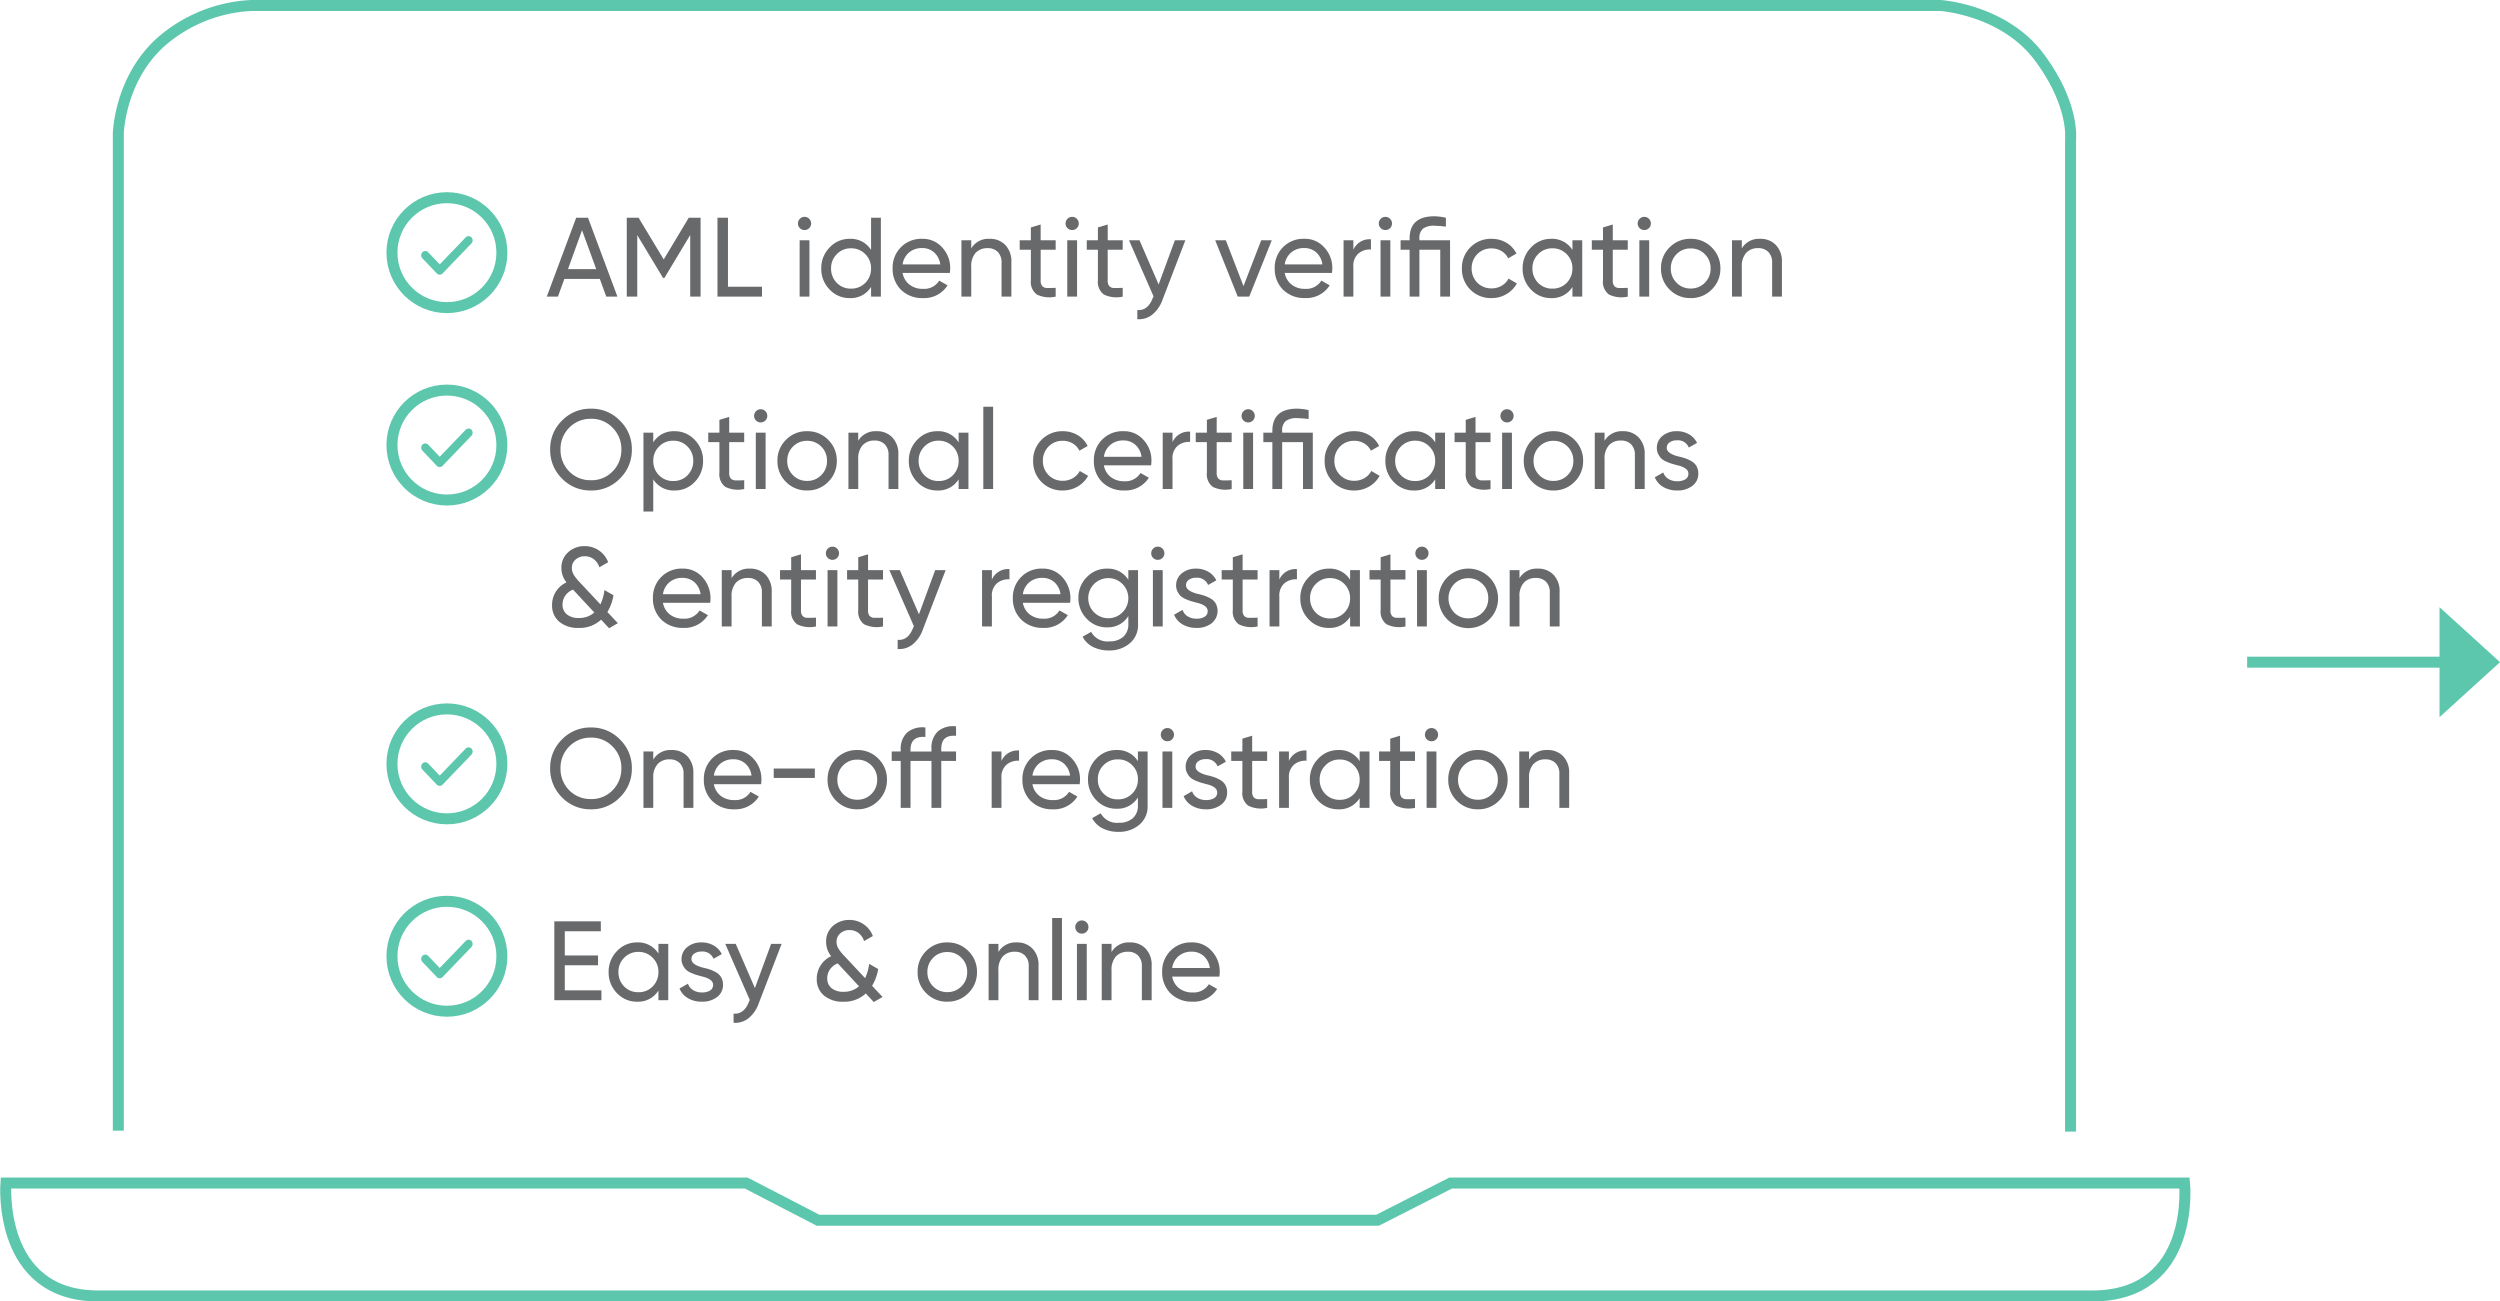 <svg xmlns="http://www.w3.org/2000/svg" width="454.805" height="236.765" viewBox="0 0 454.805 236.765">
  <g id="reg-2" transform="translate(-1112.695 -587.036)">
    <g id="tick-1" transform="translate(0 -11)">
      <path id="noun-tick-317767" d="M18.565,20.777l-5.25,5.46a.721.721,0,0,1-1.052,0L9.644,23.49a.8.8,0,0,1,0-1.1.721.721,0,0,1,1.052,0l2.1,2.2,4.723-4.911a.721.721,0,0,1,1.052,0A.81.81,0,0,1,18.565,20.777Z" transform="translate(1179.895 621.542)" fill="#5cc7ad" fill-rule="evenodd"/>
      <g id="Ellipse_165" data-name="Ellipse 165" transform="translate(1183 633)" fill="none" stroke="#5cc7ad" stroke-width="2">
        <circle cx="11" cy="11" r="11" stroke="none"/>
        <circle cx="11" cy="11" r="10" fill="none"/>
      </g>
    </g>
    <g id="tick-2" transform="translate(0 24)">
      <path id="noun-tick-317767-2" data-name="noun-tick-317767" d="M18.565,20.777l-5.25,5.46a.721.721,0,0,1-1.052,0L9.644,23.49a.8.8,0,0,1,0-1.1.721.721,0,0,1,1.052,0l2.1,2.2,4.723-4.911a.721.721,0,0,1,1.052,0A.81.81,0,0,1,18.565,20.777Z" transform="translate(1179.895 621.542)" fill="#5cc7ad" fill-rule="evenodd"/>
      <g id="Ellipse_165-2" data-name="Ellipse 165" transform="translate(1183 633)" fill="none" stroke="#5cc7ad" stroke-width="2">
        <circle cx="11" cy="11" r="11" stroke="none"/>
        <circle cx="11" cy="11" r="10" fill="none"/>
      </g>
    </g>
    <g id="tick-3" transform="translate(0 82)">
      <path id="noun-tick-317767-3" data-name="noun-tick-317767" d="M18.565,20.777l-5.25,5.46a.721.721,0,0,1-1.052,0L9.644,23.49a.8.8,0,0,1,0-1.1.721.721,0,0,1,1.052,0l2.1,2.2,4.723-4.911a.721.721,0,0,1,1.052,0A.81.81,0,0,1,18.565,20.777Z" transform="translate(1179.895 621.542)" fill="#5cc7ad" fill-rule="evenodd"/>
      <g id="Ellipse_165-3" data-name="Ellipse 165" transform="translate(1183 633)" fill="none" stroke="#5cc7ad" stroke-width="2">
        <circle cx="11" cy="11" r="11" stroke="none"/>
        <circle cx="11" cy="11" r="10" fill="none"/>
      </g>
    </g>
    <g id="tick-4" transform="translate(0 117)">
      <path id="noun-tick-317767-4" data-name="noun-tick-317767" d="M18.565,20.777l-5.25,5.46a.721.721,0,0,1-1.052,0L9.644,23.49a.8.8,0,0,1,0-1.1.721.721,0,0,1,1.052,0l2.1,2.2,4.723-4.911a.721.721,0,0,1,1.052,0A.81.81,0,0,1,18.565,20.777Z" transform="translate(1179.895 621.542)" fill="#5cc7ad" fill-rule="evenodd"/>
      <g id="Ellipse_165-4" data-name="Ellipse 165" transform="translate(1183 633)" fill="none" stroke="#5cc7ad" stroke-width="2">
        <circle cx="11" cy="11" r="11" stroke="none"/>
        <circle cx="11" cy="11" r="10" fill="none"/>
      </g>
    </g>
    <path id="Path_349" data-name="Path 349" d="M13.018,0h-2.03L9.82-3.219H3.362L2.194,0H.164L5.515-14.35H7.667ZM6.581-12.075,4.018-5H9.164ZM25.994-14.35h2.153V0H26.261V-11.214L21.566-3.4H21.32l-4.694-7.79V0H14.719V-14.35h2.152l4.572,7.585Zm7.134,0V-1.8h6.191V0h-8.1V-14.35Zm13.94,2.235a1.17,1.17,0,0,1-.861-.349,1.145,1.145,0,0,1-.348-.84,1.18,1.18,0,0,1,.348-.851,1.153,1.153,0,0,1,.861-.359,1.129,1.129,0,0,1,.84.359,1.18,1.18,0,0,1,.348.851,1.145,1.145,0,0,1-.348.84A1.145,1.145,0,0,1,47.068-12.116ZM47.95,0H46.166V-10.25H47.95ZM59.163-8.487V-14.35h1.784V0H59.163V-1.763A4.318,4.318,0,0,1,55.289.266a4.891,4.891,0,0,1-3.669-1.558A5.328,5.328,0,0,1,50.1-5.125a5.3,5.3,0,0,1,1.517-3.813,4.9,4.9,0,0,1,3.669-1.578A4.318,4.318,0,0,1,59.163-8.487ZM55.514-1.456a3.534,3.534,0,0,0,2.6-1.046,3.647,3.647,0,0,0,1.045-2.624,3.534,3.534,0,0,0-1.045-2.6,3.5,3.5,0,0,0-2.6-1.066,3.475,3.475,0,0,0-2.583,1.066,3.534,3.534,0,0,0-1.046,2.6A3.647,3.647,0,0,0,52.931-2.5,3.509,3.509,0,0,0,55.514-1.456Zm17.979-2.85H64.9a3.427,3.427,0,0,0,1.25,2.122,3.874,3.874,0,0,0,2.46.769,3.208,3.208,0,0,0,2.952-1.5l1.517.861A5.039,5.039,0,0,1,68.573.266,5.465,5.465,0,0,1,64.6-1.251a5.334,5.334,0,0,1-1.517-3.874,5.26,5.26,0,0,1,1.5-3.854,5.168,5.168,0,0,1,3.875-1.538,4.671,4.671,0,0,1,3.67,1.6A5.421,5.421,0,0,1,73.554-5.1,5.387,5.387,0,0,1,73.493-4.305ZM68.45-8.836a3.559,3.559,0,0,0-2.368.8A3.456,3.456,0,0,0,64.9-5.863H71.75a3.512,3.512,0,0,0-1.128-2.194A3.212,3.212,0,0,0,68.45-8.836Zm12.259-1.681A3.811,3.811,0,0,1,83.6-9.379a4.282,4.282,0,0,1,1.087,3.085V0H82.9V-6.191a2.65,2.65,0,0,0-.676-1.927,2.479,2.479,0,0,0-1.866-.7,2.838,2.838,0,0,0-2.173.851,3.573,3.573,0,0,0-.8,2.532V0H75.6V-10.25h1.784v1.476A3.615,3.615,0,0,1,80.709-10.517Zm12.033.267v1.722H90.016v5.555a1.559,1.559,0,0,0,.3,1.076,1.223,1.223,0,0,0,.912.328q.615.01,1.517-.031V0a5.23,5.23,0,0,1-3.434-.39,2.845,2.845,0,0,1-1.076-2.583V-8.528H86.2V-10.25h2.029v-2.337l1.784-.533v2.87Zm3.013-1.866a1.17,1.17,0,0,1-.861-.349,1.145,1.145,0,0,1-.348-.84,1.18,1.18,0,0,1,.348-.851,1.153,1.153,0,0,1,.861-.359,1.129,1.129,0,0,1,.84.359,1.18,1.18,0,0,1,.349.851,1.145,1.145,0,0,1-.349.84A1.145,1.145,0,0,1,95.756-12.116ZM96.637,0H94.854V-10.25h1.784Zm8.3-10.25v1.722h-2.727v5.555a1.559,1.559,0,0,0,.3,1.076,1.223,1.223,0,0,0,.912.328q.615.01,1.517-.031V0a5.23,5.23,0,0,1-3.434-.39,2.845,2.845,0,0,1-1.076-2.583V-8.528H98.4V-10.25h2.029v-2.337l1.784-.533v2.87Zm6.54,8.036,2.952-8.036h1.907L112.156.636A6,6,0,0,1,110.3,3.29a3.839,3.839,0,0,1-2.7.81V2.44q1.886.143,2.768-2.091l.185-.39L106.088-10.25h1.907Zm15.437.307,3.218-8.343h1.927L127.961,0H125.87l-4.1-10.25H123.7Zm16.092-2.4h-8.589a3.427,3.427,0,0,0,1.251,2.122,3.874,3.874,0,0,0,2.46.769,3.208,3.208,0,0,0,2.952-1.5l1.517.861a5.039,5.039,0,0,1-4.51,2.316,5.465,5.465,0,0,1-3.977-1.517,5.334,5.334,0,0,1-1.517-3.874,5.26,5.26,0,0,1,1.5-3.854,5.168,5.168,0,0,1,3.874-1.538,4.671,4.671,0,0,1,3.67,1.6A5.421,5.421,0,0,1,143.07-5.1,5.387,5.387,0,0,1,143.008-4.305Zm-5.043-4.531a3.559,3.559,0,0,0-2.368.8,3.456,3.456,0,0,0-1.179,2.173h6.847a3.512,3.512,0,0,0-1.128-2.194A3.212,3.212,0,0,0,137.965-8.836ZM146.9-10.25v1.722a3.215,3.215,0,0,1,3.2-1.906v1.865a3.231,3.231,0,0,0-2.255.7,2.948,2.948,0,0,0-.943,2.439V0H145.12V-10.25Zm5.842-1.866a1.17,1.17,0,0,1-.861-.349,1.145,1.145,0,0,1-.348-.84,1.18,1.18,0,0,1,.348-.851,1.153,1.153,0,0,1,.861-.359,1.129,1.129,0,0,1,.84.359,1.18,1.18,0,0,1,.348.851,1.145,1.145,0,0,1-.348.84A1.145,1.145,0,0,1,152.746-12.116ZM153.627,0h-1.784V-10.25h1.784Zm5.289-10.25h5.576V0h-1.784V-8.528h-3.792V0h-1.783V-8.528h-1.64V-10.25h1.64v-.308q0-4.059,4.49-4.059a9.991,9.991,0,0,1,2.111.266v1.62a18.717,18.717,0,0,0-2.111-.164,3.222,3.222,0,0,0-2.06.533,2.22,2.22,0,0,0-.646,1.8ZM172.036.266a5.228,5.228,0,0,1-3.854-1.538,5.271,5.271,0,0,1-1.537-3.854,5.2,5.2,0,0,1,1.537-3.833,5.192,5.192,0,0,1,3.854-1.558,5.185,5.185,0,0,1,2.727.728,4.57,4.57,0,0,1,1.8,1.958l-1.5.861a3.038,3.038,0,0,0-1.2-1.312,3.463,3.463,0,0,0-1.835-.492,3.509,3.509,0,0,0-2.583,1.046,3.615,3.615,0,0,0-1.025,2.6,3.59,3.59,0,0,0,1.025,2.583A3.509,3.509,0,0,0,172.036-1.5a3.574,3.574,0,0,0,1.845-.482,3.226,3.226,0,0,0,1.251-1.3l1.517.882a5.019,5.019,0,0,1-1.907,1.948A5.273,5.273,0,0,1,172.036.266Zm14.719-8.754V-10.25h1.784V0h-1.784V-1.763a4.318,4.318,0,0,1-3.874,2.03,4.891,4.891,0,0,1-3.669-1.558,5.328,5.328,0,0,1-1.517-3.834,5.3,5.3,0,0,1,1.517-3.813,4.9,4.9,0,0,1,3.669-1.578A4.318,4.318,0,0,1,186.755-8.487Zm-3.649,7.032a3.534,3.534,0,0,0,2.6-1.046,3.647,3.647,0,0,0,1.046-2.624,3.534,3.534,0,0,0-1.046-2.6,3.5,3.5,0,0,0-2.6-1.066,3.475,3.475,0,0,0-2.583,1.066,3.534,3.534,0,0,0-1.046,2.6A3.647,3.647,0,0,0,180.523-2.5,3.509,3.509,0,0,0,183.106-1.456Zm13.715-8.794v1.722h-2.727v5.555a1.559,1.559,0,0,0,.3,1.076,1.223,1.223,0,0,0,.912.328q.615.01,1.517-.031V0a5.23,5.23,0,0,1-3.434-.39,2.845,2.845,0,0,1-1.076-2.583V-8.528h-2.03V-10.25h2.03v-2.337l1.783-.533v2.87Zm3.014-1.866a1.17,1.17,0,0,1-.861-.349,1.145,1.145,0,0,1-.348-.84,1.18,1.18,0,0,1,.348-.851,1.153,1.153,0,0,1,.861-.359,1.129,1.129,0,0,1,.84.359,1.18,1.18,0,0,1,.348.851,1.145,1.145,0,0,1-.348.84A1.145,1.145,0,0,1,199.834-12.116ZM200.716,0h-1.784V-10.25h1.784Zm11.377-1.291A5.21,5.21,0,0,1,208.26.266a5.21,5.21,0,0,1-3.833-1.558,5.21,5.21,0,0,1-1.558-3.834,5.21,5.21,0,0,1,1.558-3.833,5.21,5.21,0,0,1,3.833-1.558,5.21,5.21,0,0,1,3.833,1.558,5.219,5.219,0,0,1,1.579,3.833A5.219,5.219,0,0,1,212.093-1.291Zm-3.833-.185a3.509,3.509,0,0,0,2.583-1.046,3.534,3.534,0,0,0,1.046-2.6,3.534,3.534,0,0,0-1.046-2.6,3.509,3.509,0,0,0-2.583-1.046A3.485,3.485,0,0,0,205.7-7.728a3.534,3.534,0,0,0-1.046,2.6,3.534,3.534,0,0,0,1.046,2.6A3.485,3.485,0,0,0,208.26-1.476Zm12.628-9.041a3.811,3.811,0,0,1,2.891,1.138,4.282,4.282,0,0,1,1.086,3.085V0h-1.783V-6.191a2.65,2.65,0,0,0-.676-1.927,2.479,2.479,0,0,0-1.866-.7,2.838,2.838,0,0,0-2.173.851,3.573,3.573,0,0,0-.8,2.532V0h-1.784V-10.25h1.784v1.476A3.615,3.615,0,0,1,220.888-10.517Z" transform="translate(1212 641)" fill="#68696b"/>
    <path id="Path_348" data-name="Path 348" d="M.779-7.175a7.165,7.165,0,0,1,2.153-5.269A7.131,7.131,0,0,1,8.2-14.617a7.131,7.131,0,0,1,5.269,2.173,7.131,7.131,0,0,1,2.173,5.269,7.174,7.174,0,0,1-2.173,5.269A7.131,7.131,0,0,1,8.2.266,7.131,7.131,0,0,1,2.932-1.907,7.253,7.253,0,0,1,.779-7.175Zm12.956,0a5.4,5.4,0,0,0-1.6-3.977A5.23,5.23,0,0,0,8.2-12.772a5.339,5.339,0,0,0-3.956,1.62A5.479,5.479,0,0,0,2.665-7.175,5.524,5.524,0,0,0,4.244-3.2,5.374,5.374,0,0,0,8.2-1.6a5.264,5.264,0,0,0,3.936-1.6A5.487,5.487,0,0,0,13.735-7.175Zm9.676-3.341a4.9,4.9,0,0,1,3.67,1.578A5.3,5.3,0,0,1,28.6-5.125a5.328,5.328,0,0,1-1.517,3.834A4.891,4.891,0,0,1,23.411.266a4.349,4.349,0,0,1-3.875-2.03V4.1H17.753V-10.25h1.783v1.763A4.349,4.349,0,0,1,23.411-10.517Zm-.225,9.061A3.509,3.509,0,0,0,25.769-2.5a3.647,3.647,0,0,0,1.045-2.624,3.534,3.534,0,0,0-1.045-2.6,3.475,3.475,0,0,0-2.583-1.066,3.5,3.5,0,0,0-2.6,1.066,3.534,3.534,0,0,0-1.046,2.6A3.647,3.647,0,0,0,20.582-2.5,3.534,3.534,0,0,0,23.186-1.456ZM36.08-10.25v1.722H33.354v5.555a1.559,1.559,0,0,0,.3,1.076,1.223,1.223,0,0,0,.912.328q.615.01,1.517-.031V0a5.23,5.23,0,0,1-3.434-.39A2.845,2.845,0,0,1,31.57-2.973V-8.528h-2.03V-10.25h2.03v-2.337l1.783-.533v2.87Zm3.014-1.866a1.17,1.17,0,0,1-.861-.349,1.145,1.145,0,0,1-.348-.84,1.18,1.18,0,0,1,.348-.851,1.153,1.153,0,0,1,.861-.359,1.129,1.129,0,0,1,.84.359,1.18,1.18,0,0,1,.348.851,1.145,1.145,0,0,1-.348.84A1.145,1.145,0,0,1,39.094-12.116ZM39.975,0H38.192V-10.25h1.784ZM51.353-1.291A5.21,5.21,0,0,1,47.519.266a5.21,5.21,0,0,1-3.833-1.558,5.21,5.21,0,0,1-1.558-3.834,5.21,5.21,0,0,1,1.558-3.833,5.21,5.21,0,0,1,3.833-1.558,5.21,5.21,0,0,1,3.833,1.558,5.219,5.219,0,0,1,1.578,3.833A5.219,5.219,0,0,1,51.353-1.291Zm-3.833-.185A3.509,3.509,0,0,0,50.1-2.522a3.534,3.534,0,0,0,1.045-2.6,3.534,3.534,0,0,0-1.045-2.6,3.509,3.509,0,0,0-2.583-1.046,3.484,3.484,0,0,0-2.562,1.046,3.534,3.534,0,0,0-1.046,2.6,3.534,3.534,0,0,0,1.046,2.6A3.484,3.484,0,0,0,47.519-1.476Zm12.628-9.041a3.811,3.811,0,0,1,2.89,1.138,4.282,4.282,0,0,1,1.086,3.085V0H62.341V-6.191a2.65,2.65,0,0,0-.677-1.927,2.479,2.479,0,0,0-1.865-.7,2.838,2.838,0,0,0-2.173.851,3.573,3.573,0,0,0-.8,2.532V0H55.043V-10.25h1.784v1.476A3.615,3.615,0,0,1,60.147-10.517Zm14.945,2.03V-10.25h1.783V0H75.092V-1.763A4.318,4.318,0,0,1,71.217.266a4.891,4.891,0,0,1-3.67-1.558,5.328,5.328,0,0,1-1.517-3.834,5.3,5.3,0,0,1,1.517-3.813,4.9,4.9,0,0,1,3.67-1.578A4.318,4.318,0,0,1,75.092-8.487ZM71.443-1.456a3.534,3.534,0,0,0,2.6-1.046,3.647,3.647,0,0,0,1.046-2.624,3.534,3.534,0,0,0-1.046-2.6,3.5,3.5,0,0,0-2.6-1.066A3.475,3.475,0,0,0,68.86-7.728a3.534,3.534,0,0,0-1.046,2.6A3.647,3.647,0,0,0,68.86-2.5,3.509,3.509,0,0,0,71.443-1.456ZM81.365,0H79.581V-14.965h1.784ZM94.034.266A5.228,5.228,0,0,1,90.18-1.271a5.271,5.271,0,0,1-1.537-3.854A5.2,5.2,0,0,1,90.18-8.958a5.192,5.192,0,0,1,3.854-1.558,5.185,5.185,0,0,1,2.727.728,4.57,4.57,0,0,1,1.8,1.958l-1.5.861a3.038,3.038,0,0,0-1.2-1.312,3.463,3.463,0,0,0-1.835-.492,3.509,3.509,0,0,0-2.583,1.046,3.615,3.615,0,0,0-1.025,2.6,3.59,3.59,0,0,0,1.025,2.583A3.509,3.509,0,0,0,94.034-1.5a3.574,3.574,0,0,0,1.845-.482,3.226,3.226,0,0,0,1.25-1.3l1.517.882A5.019,5.019,0,0,1,96.74-.451,5.273,5.273,0,0,1,94.034.266Zm16.072-4.572h-8.59a3.427,3.427,0,0,0,1.251,2.122,3.874,3.874,0,0,0,2.46.769,3.208,3.208,0,0,0,2.952-1.5l1.517.861a5.039,5.039,0,0,1-4.51,2.316,5.465,5.465,0,0,1-3.977-1.517,5.334,5.334,0,0,1-1.517-3.874,5.26,5.26,0,0,1,1.5-3.854,5.168,5.168,0,0,1,3.875-1.538,4.671,4.671,0,0,1,3.67,1.6A5.421,5.421,0,0,1,110.167-5.1,5.387,5.387,0,0,1,110.106-4.305Zm-5.043-4.531a3.559,3.559,0,0,0-2.368.8,3.456,3.456,0,0,0-1.179,2.173h6.847a3.512,3.512,0,0,0-1.128-2.194A3.212,3.212,0,0,0,105.063-8.836ZM114-10.25v1.722a3.215,3.215,0,0,1,3.2-1.906v1.865a3.231,3.231,0,0,0-2.255.7A2.948,2.948,0,0,0,114-5.433V0h-1.784V-10.25Zm10.763,0v1.722h-2.727v5.555a1.559,1.559,0,0,0,.3,1.076,1.223,1.223,0,0,0,.912.328q.615.01,1.517-.031V0a5.23,5.23,0,0,1-3.434-.39,2.845,2.845,0,0,1-1.076-2.583V-8.528h-2.029V-10.25h2.029v-2.337l1.784-.533v2.87Zm3.013-1.866a1.17,1.17,0,0,1-.861-.349,1.145,1.145,0,0,1-.348-.84,1.18,1.18,0,0,1,.348-.851,1.153,1.153,0,0,1,.861-.359,1.129,1.129,0,0,1,.84.359,1.18,1.18,0,0,1,.349.851,1.145,1.145,0,0,1-.349.84A1.145,1.145,0,0,1,127.777-12.116ZM128.658,0h-1.784V-10.25h1.784Zm5.289-10.25h5.576V0H137.74V-8.528h-3.792V0h-1.783V-8.528h-1.64V-10.25h1.64v-.308q0-4.059,4.49-4.059a9.991,9.991,0,0,1,2.111.266v1.62a18.717,18.717,0,0,0-2.111-.164,3.222,3.222,0,0,0-2.06.533,2.22,2.22,0,0,0-.646,1.8ZM147.067.266a5.228,5.228,0,0,1-3.854-1.538,5.271,5.271,0,0,1-1.537-3.854,5.2,5.2,0,0,1,1.537-3.833,5.192,5.192,0,0,1,3.854-1.558,5.185,5.185,0,0,1,2.727.728,4.57,4.57,0,0,1,1.8,1.958l-1.5.861a3.038,3.038,0,0,0-1.2-1.312,3.463,3.463,0,0,0-1.835-.492,3.509,3.509,0,0,0-2.583,1.046,3.615,3.615,0,0,0-1.025,2.6,3.59,3.59,0,0,0,1.025,2.583A3.509,3.509,0,0,0,147.067-1.5a3.574,3.574,0,0,0,1.845-.482,3.226,3.226,0,0,0,1.251-1.3l1.517.882a5.019,5.019,0,0,1-1.907,1.948A5.273,5.273,0,0,1,147.067.266Zm14.719-8.754V-10.25h1.784V0h-1.784V-1.763a4.318,4.318,0,0,1-3.874,2.03,4.891,4.891,0,0,1-3.669-1.558,5.328,5.328,0,0,1-1.517-3.834,5.3,5.3,0,0,1,1.517-3.813,4.9,4.9,0,0,1,3.669-1.578A4.318,4.318,0,0,1,161.786-8.487Zm-3.649,7.032a3.534,3.534,0,0,0,2.6-1.046,3.647,3.647,0,0,0,1.046-2.624,3.534,3.534,0,0,0-1.046-2.6,3.5,3.5,0,0,0-2.6-1.066,3.475,3.475,0,0,0-2.583,1.066,3.534,3.534,0,0,0-1.046,2.6A3.647,3.647,0,0,0,155.554-2.5,3.509,3.509,0,0,0,158.137-1.456Zm13.715-8.794v1.722h-2.727v5.555a1.559,1.559,0,0,0,.3,1.076,1.223,1.223,0,0,0,.912.328q.615.01,1.517-.031V0a5.23,5.23,0,0,1-3.434-.39,2.845,2.845,0,0,1-1.076-2.583V-8.528h-2.03V-10.25h2.03v-2.337l1.783-.533v2.87Zm3.014-1.866a1.17,1.17,0,0,1-.861-.349,1.145,1.145,0,0,1-.348-.84,1.18,1.18,0,0,1,.348-.851,1.153,1.153,0,0,1,.861-.359,1.129,1.129,0,0,1,.84.359,1.18,1.18,0,0,1,.348.851,1.145,1.145,0,0,1-.348.84A1.145,1.145,0,0,1,174.865-12.116ZM175.747,0h-1.784V-10.25h1.784Zm11.377-1.291A5.21,5.21,0,0,1,183.291.266a5.21,5.21,0,0,1-3.833-1.558A5.21,5.21,0,0,1,177.9-5.125a5.21,5.21,0,0,1,1.558-3.833,5.21,5.21,0,0,1,3.833-1.558,5.21,5.21,0,0,1,3.833,1.558A5.219,5.219,0,0,1,188.7-5.125,5.219,5.219,0,0,1,187.124-1.291Zm-3.833-.185a3.509,3.509,0,0,0,2.583-1.046,3.534,3.534,0,0,0,1.046-2.6,3.534,3.534,0,0,0-1.046-2.6,3.509,3.509,0,0,0-2.583-1.046,3.485,3.485,0,0,0-2.562,1.046,3.534,3.534,0,0,0-1.046,2.6,3.534,3.534,0,0,0,1.046,2.6A3.485,3.485,0,0,0,183.291-1.476Zm12.628-9.041a3.811,3.811,0,0,1,2.891,1.138A4.282,4.282,0,0,1,199.9-6.294V0h-1.783V-6.191a2.65,2.65,0,0,0-.676-1.927,2.479,2.479,0,0,0-1.866-.7,2.838,2.838,0,0,0-2.173.851,3.573,3.573,0,0,0-.8,2.532V0h-1.784V-10.25H192.6v1.476A3.615,3.615,0,0,1,195.919-10.517Zm7.995,3.034q0,.984,2.029,1.537a12.446,12.446,0,0,1,1.281.338,6.837,6.837,0,0,1,1.148.523,2.431,2.431,0,0,1,.953.923,2.681,2.681,0,0,1,.328,1.353,2.684,2.684,0,0,1-1.086,2.235,4.357,4.357,0,0,1-2.747.84,4.868,4.868,0,0,1-2.552-.646,3.586,3.586,0,0,1-1.527-1.753l1.538-.882a2.163,2.163,0,0,0,.923,1.168,2.953,2.953,0,0,0,1.619.43,2.743,2.743,0,0,0,1.476-.348,1.154,1.154,0,0,0,.554-1.046q0-1.045-2.03-1.517-.677-.184-1.025-.287a8.466,8.466,0,0,1-.953-.369,3.137,3.137,0,0,1-.912-.564,3,3,0,0,1-.564-.8,2.422,2.422,0,0,1-.256-1.117,2.739,2.739,0,0,1,1.025-2.194,3.96,3.96,0,0,1,2.6-.861,4.358,4.358,0,0,1,2.224.564,3.61,3.61,0,0,1,1.466,1.568l-1.5.84a2.146,2.146,0,0,0-2.193-1.312,2.2,2.2,0,0,0-1.3.369A1.166,1.166,0,0,0,203.914-7.483ZM11.193,22.376l1.907,2.03-1.6.922L10.045,23.77a5.715,5.715,0,0,1-4.1,1.5A5.225,5.225,0,0,1,2.46,24.16a3.808,3.808,0,0,1-1.332-3.034,4.486,4.486,0,0,1,2.624-4.141,4.1,4.1,0,0,1-.923-2.6,3.706,3.706,0,0,1,1.23-2.891,4.411,4.411,0,0,1,2.993-1.107,4.548,4.548,0,0,1,2.6.789,4.4,4.4,0,0,1,1.681,2.142l-1.6.923a2.924,2.924,0,0,0-1.015-1.476,2.635,2.635,0,0,0-1.63-.533,2.43,2.43,0,0,0-1.681.6,1.96,1.96,0,0,0-.676,1.527,2.359,2.359,0,0,0,.3,1.169A7.18,7.18,0,0,0,6.007,16.8l3.916,4.182a8.481,8.481,0,0,0,.738-2.6l1.64.943A8.588,8.588,0,0,1,11.193,22.376ZM5.986,23.462a4.1,4.1,0,0,0,2.829-1L4.941,18.3a3.04,3.04,0,0,0-1.425,1.117A2.82,2.82,0,0,0,3.034,21a2.232,2.232,0,0,0,.779,1.8A3.275,3.275,0,0,0,5.986,23.462Zm23.9-2.767H21.3a3.427,3.427,0,0,0,1.25,2.122,3.874,3.874,0,0,0,2.46.769,3.208,3.208,0,0,0,2.952-1.5l1.517.861a5.039,5.039,0,0,1-4.51,2.316,5.465,5.465,0,0,1-3.977-1.517,5.334,5.334,0,0,1-1.517-3.875,5.26,5.26,0,0,1,1.5-3.854,5.168,5.168,0,0,1,3.874-1.538,4.671,4.671,0,0,1,3.67,1.6,5.689,5.689,0,0,1,1.374,4.612Zm-5.043-4.531a3.559,3.559,0,0,0-2.368.8A3.456,3.456,0,0,0,21.3,19.137h6.847a3.512,3.512,0,0,0-1.128-2.193A3.212,3.212,0,0,0,24.846,16.164ZM37.1,14.483A3.811,3.811,0,0,1,40,15.621a4.282,4.282,0,0,1,1.087,3.085V25H39.3V18.809a2.65,2.65,0,0,0-.676-1.927,2.479,2.479,0,0,0-1.866-.7,2.838,2.838,0,0,0-2.173.851,3.573,3.573,0,0,0-.8,2.532V25H32V14.75h1.784v1.476A3.615,3.615,0,0,1,37.1,14.483Zm12.034.267v1.722H46.412v5.556a1.559,1.559,0,0,0,.3,1.076,1.223,1.223,0,0,0,.912.328q.615.01,1.517-.031V25a5.23,5.23,0,0,1-3.434-.389,2.845,2.845,0,0,1-1.076-2.583V16.472H42.6V14.75h2.029V12.413l1.784-.533v2.87Zm3.014-1.866a1.17,1.17,0,0,1-.861-.349,1.145,1.145,0,0,1-.348-.84,1.18,1.18,0,0,1,.348-.851,1.153,1.153,0,0,1,.861-.359,1.129,1.129,0,0,1,.84.359,1.18,1.18,0,0,1,.348.851,1.19,1.19,0,0,1-1.189,1.189ZM53.034,25H51.25V14.75h1.784Zm8.3-10.25v1.722H58.609v5.556a1.559,1.559,0,0,0,.3,1.076,1.223,1.223,0,0,0,.912.328q.615.01,1.517-.031V25a5.23,5.23,0,0,1-3.434-.389,2.845,2.845,0,0,1-1.076-2.583V16.472H54.8V14.75h2.029V12.413l1.784-.533v2.87Zm6.54,8.036,2.952-8.036h1.907L68.552,25.635A6,6,0,0,1,66.7,28.29a3.839,3.839,0,0,1-2.7.81V27.44q1.886.144,2.768-2.091l.185-.389L62.484,14.75h1.907ZM81.139,14.75v1.722a3.215,3.215,0,0,1,3.2-1.906v1.865a3.231,3.231,0,0,0-2.255.7,2.948,2.948,0,0,0-.943,2.439V25H79.355V14.75Zm14.227,5.945h-8.59a3.427,3.427,0,0,0,1.251,2.122,3.874,3.874,0,0,0,2.46.769,3.208,3.208,0,0,0,2.952-1.5l1.517.861a5.039,5.039,0,0,1-4.51,2.316,5.465,5.465,0,0,1-3.977-1.517,5.334,5.334,0,0,1-1.517-3.875,5.26,5.26,0,0,1,1.5-3.854,5.168,5.168,0,0,1,3.875-1.538,4.671,4.671,0,0,1,3.67,1.6,5.689,5.689,0,0,1,1.373,4.612Zm-5.043-4.531a3.559,3.559,0,0,0-2.368.8,3.456,3.456,0,0,0-1.179,2.173h6.847A3.512,3.512,0,0,0,92.5,16.944,3.212,3.212,0,0,0,90.323,16.164Zm15.642.349V14.75h1.763v9.819A4.288,4.288,0,0,1,106.19,28.1a5.657,5.657,0,0,1-3.69,1.271,6.4,6.4,0,0,1-2.972-.646,4.3,4.3,0,0,1-1.886-1.855l1.558-.882a3.349,3.349,0,0,0,3.341,1.722,3.565,3.565,0,0,0,2.511-.84,2.968,2.968,0,0,0,.912-2.3V23.114a4.35,4.35,0,0,1-3.854,2.05A4.938,4.938,0,0,1,98.4,23.606a5.278,5.278,0,0,1-1.517-3.792A5.209,5.209,0,0,1,98.4,16.042a4.938,4.938,0,0,1,3.711-1.558A4.33,4.33,0,0,1,105.965,16.513Zm0,3.3a3.649,3.649,0,1,0-6.253,2.6,3.649,3.649,0,0,0,6.253-2.6Zm5.371-6.929a1.17,1.17,0,0,1-.861-.349,1.145,1.145,0,0,1-.348-.84,1.18,1.18,0,0,1,.348-.851,1.153,1.153,0,0,1,.861-.359,1.129,1.129,0,0,1,.84.359,1.18,1.18,0,0,1,.349.851,1.19,1.19,0,0,1-1.189,1.189ZM112.217,25h-1.784V14.75h1.784Zm4.244-7.483q0,.984,2.029,1.538a12.446,12.446,0,0,1,1.281.338,6.837,6.837,0,0,1,1.148.523,2.431,2.431,0,0,1,.953.923,2.879,2.879,0,0,1-.758,3.587,4.357,4.357,0,0,1-2.747.84,4.868,4.868,0,0,1-2.552-.646,3.586,3.586,0,0,1-1.527-1.753l1.537-.882a2.163,2.163,0,0,0,.923,1.169,2.953,2.953,0,0,0,1.619.431,2.743,2.743,0,0,0,1.476-.349,1.154,1.154,0,0,0,.553-1.045q0-1.046-2.03-1.517-.676-.184-1.025-.287a8.468,8.468,0,0,1-.953-.369,3.137,3.137,0,0,1-.912-.564,3,3,0,0,1-.564-.8,2.422,2.422,0,0,1-.256-1.117,2.739,2.739,0,0,1,1.025-2.194,3.96,3.96,0,0,1,2.6-.861,4.358,4.358,0,0,1,2.224.564,3.61,3.61,0,0,1,1.466,1.568l-1.5.84a2.146,2.146,0,0,0-2.194-1.312,2.2,2.2,0,0,0-1.3.369A1.166,1.166,0,0,0,116.461,17.517Zm13.018-2.767v1.722h-2.727v5.556a1.559,1.559,0,0,0,.3,1.076,1.223,1.223,0,0,0,.912.328q.615.01,1.517-.031V25a5.23,5.23,0,0,1-3.434-.389,2.845,2.845,0,0,1-1.076-2.583V16.472h-2.029V14.75h2.029V12.413l1.784-.533v2.87Zm3.956,0v1.722a3.215,3.215,0,0,1,3.2-1.906v1.865a3.231,3.231,0,0,0-2.255.7,2.948,2.948,0,0,0-.943,2.439V25h-1.784V14.75Zm12.874,1.763V14.75h1.784V25h-1.784V23.237a4.318,4.318,0,0,1-3.874,2.03,4.891,4.891,0,0,1-3.669-1.558,5.328,5.328,0,0,1-1.517-3.833,5.3,5.3,0,0,1,1.517-3.813,4.9,4.9,0,0,1,3.669-1.579A4.318,4.318,0,0,1,146.309,16.513Zm-3.649,7.031a3.534,3.534,0,0,0,2.6-1.045,3.647,3.647,0,0,0,1.046-2.624,3.606,3.606,0,0,0-3.649-3.67,3.475,3.475,0,0,0-2.583,1.066,3.534,3.534,0,0,0-1.046,2.6,3.647,3.647,0,0,0,1.046,2.624A3.509,3.509,0,0,0,142.66,23.545Zm13.715-8.795v1.722h-2.727v5.556a1.559,1.559,0,0,0,.3,1.076,1.223,1.223,0,0,0,.912.328q.615.01,1.517-.031V25a5.23,5.23,0,0,1-3.434-.389,2.845,2.845,0,0,1-1.076-2.583V16.472h-2.03V14.75h2.03V12.413l1.783-.533v2.87Zm3.014-1.866a1.17,1.17,0,0,1-.861-.349,1.145,1.145,0,0,1-.348-.84,1.18,1.18,0,0,1,.348-.851,1.153,1.153,0,0,1,.861-.359,1.129,1.129,0,0,1,.84.359,1.18,1.18,0,0,1,.348.851,1.19,1.19,0,0,1-1.189,1.189ZM160.269,25h-1.784V14.75h1.784Zm11.377-1.292a5.392,5.392,0,0,1-9.225-3.833,5.4,5.4,0,1,1,10.8,0A5.219,5.219,0,0,1,171.646,23.708Zm-3.833-.184a3.572,3.572,0,0,0,3.628-3.649,3.572,3.572,0,0,0-3.628-3.649,3.485,3.485,0,0,0-2.562,1.046,3.764,3.764,0,0,0,0,5.207A3.485,3.485,0,0,0,167.813,23.524Zm12.628-9.041a3.811,3.811,0,0,1,2.891,1.138,4.282,4.282,0,0,1,1.086,3.085V25h-1.783V18.809a2.65,2.65,0,0,0-.676-1.927,2.479,2.479,0,0,0-1.866-.7,2.838,2.838,0,0,0-2.173.851,3.573,3.573,0,0,0-.8,2.532V25h-1.784V14.75h1.784v1.476A3.615,3.615,0,0,1,180.441,14.483Z" transform="translate(1212 676)" fill="#68696b"/>
    <path id="Path_346" data-name="Path 346" d="M.779-7.175a7.165,7.165,0,0,1,2.153-5.269A7.131,7.131,0,0,1,8.2-14.617a7.131,7.131,0,0,1,5.269,2.173,7.131,7.131,0,0,1,2.173,5.269,7.174,7.174,0,0,1-2.173,5.269A7.131,7.131,0,0,1,8.2.266,7.131,7.131,0,0,1,2.932-1.907,7.253,7.253,0,0,1,.779-7.175Zm12.956,0a5.4,5.4,0,0,0-1.6-3.977A5.23,5.23,0,0,0,8.2-12.772a5.339,5.339,0,0,0-3.956,1.62A5.479,5.479,0,0,0,2.665-7.175,5.524,5.524,0,0,0,4.244-3.2,5.374,5.374,0,0,0,8.2-1.6a5.264,5.264,0,0,0,3.936-1.6A5.487,5.487,0,0,0,13.735-7.175Zm9.122-3.341a3.811,3.811,0,0,1,2.891,1.138,4.282,4.282,0,0,1,1.086,3.085V0H25.051V-6.191a2.65,2.65,0,0,0-.676-1.927,2.479,2.479,0,0,0-1.866-.7,2.838,2.838,0,0,0-2.173.851,3.573,3.573,0,0,0-.8,2.532V0H17.753V-10.25h1.783v1.476A3.615,3.615,0,0,1,22.858-10.517Zm16.3,6.212H30.566a3.427,3.427,0,0,0,1.25,2.122,3.874,3.874,0,0,0,2.46.769,3.208,3.208,0,0,0,2.952-1.5l1.517.861A5.039,5.039,0,0,1,34.235.266a5.465,5.465,0,0,1-3.977-1.517,5.334,5.334,0,0,1-1.517-3.874,5.26,5.26,0,0,1,1.5-3.854,5.168,5.168,0,0,1,3.875-1.538,4.671,4.671,0,0,1,3.67,1.6A5.421,5.421,0,0,1,39.216-5.1,5.387,5.387,0,0,1,39.155-4.305ZM34.112-8.836a3.559,3.559,0,0,0-2.368.8,3.456,3.456,0,0,0-1.179,2.173h6.847a3.512,3.512,0,0,0-1.127-2.194A3.212,3.212,0,0,0,34.112-8.836Zm14.821,3.4H41.451V-7.155h7.483ZM60.475-1.291A5.21,5.21,0,0,1,56.641.266a5.21,5.21,0,0,1-3.833-1.558A5.21,5.21,0,0,1,51.25-5.125a5.21,5.21,0,0,1,1.558-3.833,5.21,5.21,0,0,1,3.833-1.558,5.21,5.21,0,0,1,3.833,1.558,5.219,5.219,0,0,1,1.578,3.833A5.219,5.219,0,0,1,60.475-1.291Zm-3.833-.185a3.509,3.509,0,0,0,2.583-1.046,3.534,3.534,0,0,0,1.046-2.6,3.534,3.534,0,0,0-1.046-2.6,3.509,3.509,0,0,0-2.583-1.046,3.484,3.484,0,0,0-2.562,1.046,3.534,3.534,0,0,0-1.046,2.6,3.534,3.534,0,0,0,1.046,2.6A3.484,3.484,0,0,0,56.641-1.476ZM74.62-14.822V-13.1q-2.686-.225-2.686,2.337v.513H74.62v1.722H71.934V0H70.151V-8.528H66.338V0H64.554V-8.528h-1.64V-10.25h1.64v-.308A4.027,4.027,0,0,1,65.723-13.7a4.33,4.33,0,0,1,3.321-.912v1.722q-2.706-.226-2.706,2.337v.308h3.813v-.513a4.047,4.047,0,0,1,1.158-3.147A4.3,4.3,0,0,1,74.62-14.822Zm8.261,4.572v1.722a3.215,3.215,0,0,1,3.2-1.906v1.865a3.231,3.231,0,0,0-2.255.7,2.948,2.948,0,0,0-.943,2.439V0H81.1V-10.25ZM97.108-4.305h-8.59A3.427,3.427,0,0,0,89.77-2.183a3.874,3.874,0,0,0,2.46.769,3.208,3.208,0,0,0,2.952-1.5L96.7-2.05A5.039,5.039,0,0,1,92.188.266a5.465,5.465,0,0,1-3.977-1.517,5.334,5.334,0,0,1-1.517-3.874,5.26,5.26,0,0,1,1.5-3.854,5.168,5.168,0,0,1,3.875-1.538,4.671,4.671,0,0,1,3.67,1.6A5.421,5.421,0,0,1,97.17-5.1,5.387,5.387,0,0,1,97.108-4.305ZM92.065-8.836a3.559,3.559,0,0,0-2.368.8,3.456,3.456,0,0,0-1.179,2.173h6.847a3.512,3.512,0,0,0-1.128-2.194A3.212,3.212,0,0,0,92.065-8.836Zm15.642.349V-10.25h1.763V-.431A4.288,4.288,0,0,1,107.932,3.1a5.657,5.657,0,0,1-3.69,1.271,6.4,6.4,0,0,1-2.972-.646,4.3,4.3,0,0,1-1.886-1.855l1.558-.882a3.349,3.349,0,0,0,3.341,1.722,3.565,3.565,0,0,0,2.511-.84,2.968,2.968,0,0,0,.912-2.3V-1.886a4.35,4.35,0,0,1-3.854,2.05,4.938,4.938,0,0,1-3.711-1.558,5.278,5.278,0,0,1-1.517-3.793,5.209,5.209,0,0,1,1.517-3.772,4.938,4.938,0,0,1,3.711-1.558A4.33,4.33,0,0,1,107.707-8.487Zm0,3.3a3.509,3.509,0,0,0-1.046-2.583,3.534,3.534,0,0,0-2.6-1.046,3.534,3.534,0,0,0-2.6,1.046,3.509,3.509,0,0,0-1.046,2.583,3.534,3.534,0,0,0,1.046,2.6,3.534,3.534,0,0,0,2.6,1.045,3.534,3.534,0,0,0,2.6-1.045A3.534,3.534,0,0,0,107.707-5.187Zm5.371-6.929a1.17,1.17,0,0,1-.861-.349,1.145,1.145,0,0,1-.348-.84,1.18,1.18,0,0,1,.348-.851,1.153,1.153,0,0,1,.861-.359,1.129,1.129,0,0,1,.84.359,1.18,1.18,0,0,1,.349.851,1.145,1.145,0,0,1-.349.84A1.145,1.145,0,0,1,113.078-12.116ZM113.959,0h-1.784V-10.25h1.784ZM118.2-7.483q0,.984,2.029,1.537a12.446,12.446,0,0,1,1.281.338,6.837,6.837,0,0,1,1.148.523,2.431,2.431,0,0,1,.953.923,2.681,2.681,0,0,1,.328,1.353,2.684,2.684,0,0,1-1.087,2.235,4.357,4.357,0,0,1-2.747.84,4.868,4.868,0,0,1-2.552-.646,3.586,3.586,0,0,1-1.527-1.753l1.537-.882a2.163,2.163,0,0,0,.923,1.168,2.953,2.953,0,0,0,1.619.43,2.743,2.743,0,0,0,1.476-.348,1.154,1.154,0,0,0,.553-1.046q0-1.045-2.03-1.517-.676-.184-1.025-.287a8.468,8.468,0,0,1-.953-.369,3.137,3.137,0,0,1-.912-.564,3,3,0,0,1-.564-.8,2.422,2.422,0,0,1-.256-1.117,2.739,2.739,0,0,1,1.025-2.194,3.96,3.96,0,0,1,2.6-.861,4.358,4.358,0,0,1,2.224.564,3.61,3.61,0,0,1,1.466,1.568l-1.5.84a2.146,2.146,0,0,0-2.194-1.312,2.2,2.2,0,0,0-1.3.369A1.166,1.166,0,0,0,118.2-7.483Zm13.018-2.767v1.722h-2.727v5.555a1.559,1.559,0,0,0,.3,1.076,1.223,1.223,0,0,0,.912.328q.615.01,1.517-.031V0a5.23,5.23,0,0,1-3.434-.39,2.845,2.845,0,0,1-1.076-2.583V-8.528h-2.029V-10.25h2.029v-2.337l1.784-.533v2.87Zm3.956,0v1.722a3.215,3.215,0,0,1,3.2-1.906v1.865a3.231,3.231,0,0,0-2.255.7,2.948,2.948,0,0,0-.943,2.439V0h-1.784V-10.25Zm12.874,1.763V-10.25h1.784V0h-1.784V-1.763a4.318,4.318,0,0,1-3.874,2.03,4.891,4.891,0,0,1-3.669-1.558,5.328,5.328,0,0,1-1.517-3.834,5.3,5.3,0,0,1,1.517-3.813,4.9,4.9,0,0,1,3.669-1.578A4.318,4.318,0,0,1,148.051-8.487ZM144.4-1.456a3.534,3.534,0,0,0,2.6-1.046,3.647,3.647,0,0,0,1.046-2.624,3.534,3.534,0,0,0-1.046-2.6,3.5,3.5,0,0,0-2.6-1.066,3.475,3.475,0,0,0-2.583,1.066,3.534,3.534,0,0,0-1.046,2.6A3.647,3.647,0,0,0,141.819-2.5,3.509,3.509,0,0,0,144.4-1.456Zm13.715-8.794v1.722H155.39v5.555a1.559,1.559,0,0,0,.3,1.076,1.223,1.223,0,0,0,.912.328q.615.01,1.517-.031V0a5.23,5.23,0,0,1-3.434-.39,2.845,2.845,0,0,1-1.076-2.583V-8.528h-2.03V-10.25h2.03v-2.337l1.783-.533v2.87Zm3.014-1.866a1.17,1.17,0,0,1-.861-.349,1.145,1.145,0,0,1-.348-.84,1.18,1.18,0,0,1,.348-.851,1.153,1.153,0,0,1,.861-.359,1.129,1.129,0,0,1,.84.359,1.18,1.18,0,0,1,.348.851,1.145,1.145,0,0,1-.348.84A1.145,1.145,0,0,1,161.13-12.116ZM162.012,0h-1.784V-10.25h1.784Zm11.377-1.291A5.21,5.21,0,0,1,169.555.266a5.21,5.21,0,0,1-3.833-1.558,5.21,5.21,0,0,1-1.558-3.834,5.21,5.21,0,0,1,1.558-3.833,5.21,5.21,0,0,1,3.833-1.558,5.21,5.21,0,0,1,3.833,1.558,5.219,5.219,0,0,1,1.579,3.833A5.219,5.219,0,0,1,173.389-1.291Zm-3.833-.185a3.509,3.509,0,0,0,2.583-1.046,3.534,3.534,0,0,0,1.046-2.6,3.534,3.534,0,0,0-1.046-2.6,3.509,3.509,0,0,0-2.583-1.046,3.485,3.485,0,0,0-2.562,1.046,3.534,3.534,0,0,0-1.046,2.6,3.534,3.534,0,0,0,1.046,2.6A3.485,3.485,0,0,0,169.555-1.476Zm12.628-9.041a3.811,3.811,0,0,1,2.891,1.138,4.282,4.282,0,0,1,1.086,3.085V0h-1.783V-6.191a2.65,2.65,0,0,0-.676-1.927,2.479,2.479,0,0,0-1.866-.7,2.838,2.838,0,0,0-2.173.851,3.573,3.573,0,0,0-.8,2.532V0h-1.784V-10.25h1.784v1.476A3.615,3.615,0,0,1,182.184-10.517Z" transform="translate(1212 734)" fill="#68696b"/>
    <path id="Path_347" data-name="Path 347" d="M3.444-6.355V-1.8h6.663V0H1.538V-14.35H10v1.8H3.444v4.408H9.492v1.784ZM20.479-8.487V-10.25h1.784V0H20.479V-1.763A4.318,4.318,0,0,1,16.605.266a4.891,4.891,0,0,1-3.67-1.558,5.328,5.328,0,0,1-1.517-3.834,5.3,5.3,0,0,1,1.517-3.813,4.9,4.9,0,0,1,3.67-1.578A4.318,4.318,0,0,1,20.479-8.487ZM16.831-1.456a3.534,3.534,0,0,0,2.6-1.046,3.647,3.647,0,0,0,1.045-2.624,3.534,3.534,0,0,0-1.045-2.6,3.5,3.5,0,0,0-2.6-1.066,3.475,3.475,0,0,0-2.583,1.066,3.534,3.534,0,0,0-1.046,2.6A3.647,3.647,0,0,0,14.248-2.5,3.509,3.509,0,0,0,16.831-1.456Zm9.655-6.027q0,.984,2.03,1.537a12.446,12.446,0,0,1,1.281.338,6.837,6.837,0,0,1,1.148.523,2.431,2.431,0,0,1,.953.923,2.681,2.681,0,0,1,.328,1.353A2.684,2.684,0,0,1,31.14-.574a4.357,4.357,0,0,1-2.747.84A4.868,4.868,0,0,1,25.84-.379a3.586,3.586,0,0,1-1.527-1.753l1.538-.882a2.163,2.163,0,0,0,.922,1.168,2.953,2.953,0,0,0,1.62.43,2.743,2.743,0,0,0,1.476-.348,1.154,1.154,0,0,0,.553-1.046q0-1.045-2.029-1.517-.677-.184-1.025-.287a8.468,8.468,0,0,1-.953-.369,3.137,3.137,0,0,1-.912-.564,3,3,0,0,1-.564-.8,2.422,2.422,0,0,1-.256-1.117,2.739,2.739,0,0,1,1.025-2.194,3.96,3.96,0,0,1,2.6-.861,4.358,4.358,0,0,1,2.224.564A3.61,3.61,0,0,1,32-8.385l-1.5.84a2.146,2.146,0,0,0-2.194-1.312,2.2,2.2,0,0,0-1.3.369A1.166,1.166,0,0,0,26.486-7.483ZM38.028-2.214l2.952-8.036h1.907L38.7.636A6,6,0,0,1,36.849,3.29a3.839,3.839,0,0,1-2.7.81V2.44q1.886.143,2.768-2.091l.184-.39L32.636-10.25h1.906Zm21.32-.41,1.907,2.03-1.6.923L58.2-1.23a5.715,5.715,0,0,1-4.1,1.5A5.225,5.225,0,0,1,50.614-.84a3.808,3.808,0,0,1-1.333-3.034A4.536,4.536,0,0,1,49.958-6.3a4.548,4.548,0,0,1,1.947-1.712,4.1,4.1,0,0,1-.923-2.6,3.706,3.706,0,0,1,1.23-2.891,4.411,4.411,0,0,1,2.993-1.107,4.548,4.548,0,0,1,2.6.789,4.4,4.4,0,0,1,1.681,2.142l-1.6.923a2.924,2.924,0,0,0-1.015-1.476,2.635,2.635,0,0,0-1.63-.533,2.43,2.43,0,0,0-1.681.6,1.96,1.96,0,0,0-.676,1.527,2.359,2.359,0,0,0,.3,1.169A7.181,7.181,0,0,0,54.161-8.2l3.916,4.182a8.481,8.481,0,0,0,.738-2.6l1.64.943A8.588,8.588,0,0,1,59.347-2.624ZM54.14-1.538a4.1,4.1,0,0,0,2.829-1L53.1-6.7A3.04,3.04,0,0,0,51.67-5.586,2.82,2.82,0,0,0,51.188-4a2.232,2.232,0,0,0,.779,1.8A3.275,3.275,0,0,0,54.14-1.538Zm22.714.246A5.21,5.21,0,0,1,73.021.266a5.21,5.21,0,0,1-3.834-1.558,5.21,5.21,0,0,1-1.558-3.834,5.21,5.21,0,0,1,1.558-3.833,5.21,5.21,0,0,1,3.834-1.558,5.21,5.21,0,0,1,3.833,1.558,5.219,5.219,0,0,1,1.578,3.833A5.219,5.219,0,0,1,76.854-1.291Zm-3.833-.185A3.509,3.509,0,0,0,75.6-2.522a3.534,3.534,0,0,0,1.046-2.6,3.534,3.534,0,0,0-1.046-2.6,3.509,3.509,0,0,0-2.583-1.046,3.485,3.485,0,0,0-2.562,1.046,3.534,3.534,0,0,0-1.046,2.6,3.534,3.534,0,0,0,1.046,2.6A3.485,3.485,0,0,0,73.021-1.476Zm12.628-9.041a3.811,3.811,0,0,1,2.89,1.138,4.282,4.282,0,0,1,1.087,3.085V0H87.842V-6.191a2.65,2.65,0,0,0-.676-1.927,2.479,2.479,0,0,0-1.866-.7,2.838,2.838,0,0,0-2.173.851,3.573,3.573,0,0,0-.8,2.532V0H80.544V-10.25h1.784v1.476A3.615,3.615,0,0,1,85.649-10.517ZM93.89,0H92.106V-14.965H93.89Zm3.629-12.116a1.17,1.17,0,0,1-.861-.349,1.145,1.145,0,0,1-.348-.84,1.18,1.18,0,0,1,.348-.851,1.153,1.153,0,0,1,.861-.359,1.129,1.129,0,0,1,.84.359,1.18,1.18,0,0,1,.349.851,1.145,1.145,0,0,1-.349.84A1.145,1.145,0,0,1,97.518-12.116ZM98.4,0H96.616V-10.25H98.4Zm7.831-10.517a3.811,3.811,0,0,1,2.89,1.138,4.282,4.282,0,0,1,1.087,3.085V0h-1.784V-6.191a2.65,2.65,0,0,0-.676-1.927,2.479,2.479,0,0,0-1.866-.7,2.838,2.838,0,0,0-2.173.851,3.573,3.573,0,0,0-.8,2.532V0h-1.784V-10.25h1.784v1.476A3.615,3.615,0,0,1,106.231-10.517Zm16.3,6.212h-8.59a3.427,3.427,0,0,0,1.251,2.122,3.874,3.874,0,0,0,2.46.769,3.208,3.208,0,0,0,2.952-1.5l1.517.861a5.039,5.039,0,0,1-4.51,2.316,5.465,5.465,0,0,1-3.977-1.517,5.334,5.334,0,0,1-1.517-3.874,5.26,5.26,0,0,1,1.5-3.854,5.168,5.168,0,0,1,3.875-1.538,4.671,4.671,0,0,1,3.67,1.6A5.421,5.421,0,0,1,122.59-5.1,5.387,5.387,0,0,1,122.528-4.305Zm-5.043-4.531a3.559,3.559,0,0,0-2.368.8,3.456,3.456,0,0,0-1.179,2.173h6.847a3.512,3.512,0,0,0-1.128-2.194A3.212,3.212,0,0,0,117.485-8.836Z" transform="translate(1212 769)" fill="#68696b"/>
    <path id="laptop-pad" d="M3120.573,822.8h362.733c18.93,0,16.806-20.541,16.806-20.541H3366.6l-13.3,6.769H3251.521l-13.072-6.769H3103.767S3102.133,822.8,3120.573,822.8Z" transform="translate(-1990)" fill="none" stroke="#5cc7ad" stroke-width="2"/>
    <path id="laptop-screen" d="M3124.219,792.726V611.377s.179-9.7,7.541-16.519a26.92,26.92,0,0,1,16.7-6.823h307.215s11.491.718,17.955,9.337,5.746,14.9,5.746,14.9v180.63" transform="translate(-1990)" fill="none" stroke="#5cc7ad" stroke-width="2"/>
    <line id="Line_3" data-name="Line 3" x2="36" transform="translate(1521.5 707.5)" fill="none" stroke="#5cc7ad" stroke-width="2"/>
    <path id="Polygon_2" data-name="Polygon 2" d="M10,0,20,11H0Z" transform="translate(1567.5 697.5) rotate(90)" fill="#5cc7ad"/>
  </g>
</svg>
